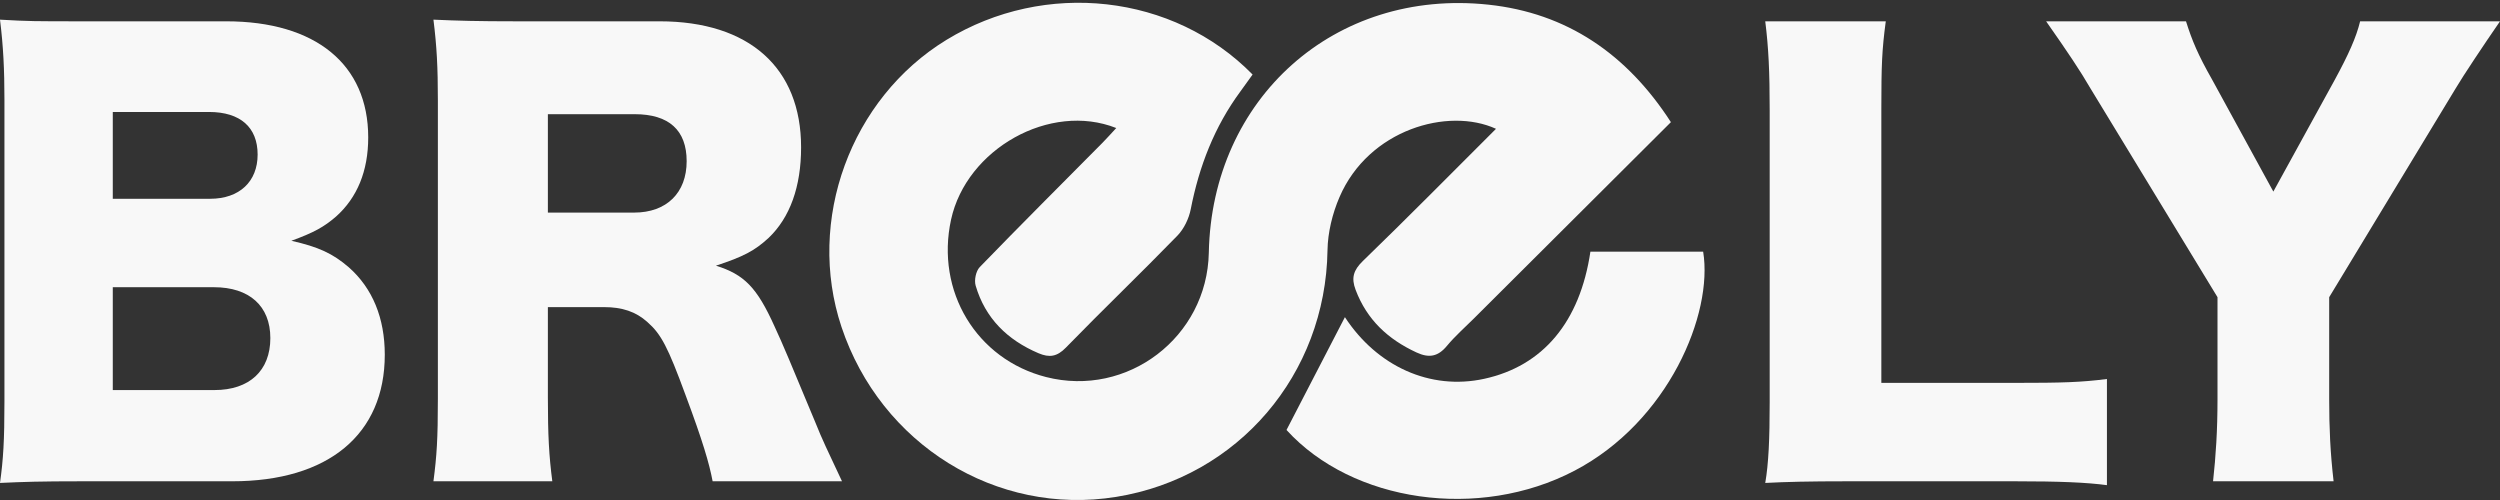<?xml version="1.0" encoding="UTF-8"?> <svg xmlns="http://www.w3.org/2000/svg" width="80" height="16" viewBox="0 0 80 16" fill="none"><rect x="0" y="0" width="80" height="16" fill="#333333" stroke="none"/> <path d="M3.609 12.482H6.864C7.979 12.482 8.651 11.863 8.651 10.819C8.651 9.793 7.979 9.191 6.847 9.191H3.609V12.482ZM6.723 6.361C7.66 6.361 8.244 5.812 8.244 4.946C8.244 4.079 7.696 3.583 6.687 3.583H3.609V6.361H6.723ZM2.618 15.401C1.274 15.401 0.761 15.419 0 15.454C0.106 14.694 0.142 14.092 0.142 12.854V3.176C0.142 2.239 0.106 1.478 0 0.629C0.902 0.682 1.15 0.682 2.601 0.682H7.236C10.102 0.682 11.783 2.062 11.783 4.397C11.783 5.476 11.429 6.325 10.756 6.927C10.367 7.263 10.049 7.44 9.323 7.705C10.19 7.9 10.65 8.112 11.163 8.555C11.924 9.227 12.313 10.182 12.313 11.35C12.313 13.897 10.509 15.401 7.43 15.401H2.618Z" fill="#F8F8F8"></path> <path d="M20.292 6.803C21.336 6.803 21.973 6.166 21.973 5.158C21.973 4.167 21.407 3.654 20.31 3.654H17.532V6.803H20.292ZM22.804 15.401C22.698 14.835 22.486 14.11 21.937 12.641C21.371 11.102 21.159 10.695 20.717 10.306C20.345 9.97 19.903 9.828 19.337 9.828H17.532V12.73C17.532 13.933 17.568 14.587 17.674 15.401H13.87C13.976 14.587 14.012 14.057 14.012 12.747V3.229C14.012 2.133 13.976 1.478 13.87 0.629C14.649 0.664 15.303 0.682 16.506 0.682H21.106C23.972 0.682 25.635 2.168 25.635 4.715C25.635 5.972 25.281 6.962 24.591 7.617C24.149 8.024 23.777 8.218 22.91 8.501C23.813 8.785 24.22 9.191 24.786 10.447C25.051 11.014 25.299 11.615 26.095 13.526C26.29 14.021 26.502 14.463 26.944 15.401H22.804Z" fill="#F8F8F8"></path> <path d="M59.107 15.401C57.886 15.401 57.161 15.419 56.488 15.454C56.594 14.835 56.63 14.057 56.63 12.871V3.53C56.63 2.292 56.594 1.531 56.488 0.682H60.345C60.221 1.602 60.203 2.097 60.203 3.477V12.252H64.485C65.989 12.252 66.59 12.234 67.422 12.128V15.525C66.767 15.437 65.9 15.401 64.485 15.401H59.107Z" fill="#F8F8F8"></path> <path d="M74.534 12.783C74.534 13.703 74.569 14.481 74.675 15.401H70.818C70.907 14.587 70.96 13.774 70.96 12.783V9.51L66.891 2.823C66.573 2.274 66.183 1.69 65.476 0.682H69.952C70.146 1.301 70.341 1.761 70.783 2.539L72.747 6.131L74.711 2.557C75.153 1.743 75.4 1.195 75.524 0.682H80C79.487 1.425 78.815 2.433 78.585 2.823L74.534 9.51V12.783Z" fill="#F8F8F8"></path> <path d="M53.469 3.909C51.341 6.03 49.254 8.109 47.167 10.189C46.875 10.48 46.562 10.754 46.3 11.07C46.017 11.411 45.731 11.465 45.331 11.28C44.418 10.859 43.741 10.233 43.38 9.276C43.235 8.895 43.308 8.647 43.612 8.352C45.045 6.966 46.445 5.545 47.872 4.122C46.34 3.42 43.795 4.143 42.864 6.307C42.637 6.834 42.489 7.438 42.48 8.009C42.421 11.977 39.622 15.27 35.719 15.9C31.888 16.518 28.183 14.226 26.927 10.46C25.791 7.053 27.218 3.151 30.285 1.277C33.44 -0.651 37.548 -0.199 40.083 2.385C39.956 2.562 39.825 2.747 39.691 2.929C38.86 4.057 38.372 5.324 38.104 6.693C38.045 6.995 37.887 7.325 37.674 7.544C36.5 8.751 35.284 9.916 34.109 11.123C33.825 11.415 33.581 11.451 33.232 11.303C32.237 10.879 31.528 10.187 31.221 9.141C31.169 8.966 31.229 8.674 31.352 8.547C32.648 7.209 33.967 5.893 35.279 4.57C35.426 4.421 35.565 4.263 35.72 4.097C33.603 3.258 30.927 4.765 30.434 7.027C29.934 9.319 31.248 11.496 33.473 12.065C36.08 12.731 38.628 10.786 38.682 8.088C38.779 3.149 42.706 -0.375 47.627 0.149C50.135 0.416 52.058 1.724 53.469 3.909Z" fill="#F8F8F8"></path> <path d="M50.893 8.053H54.501C54.827 10.04 53.391 13.491 50.382 15.064C47.327 16.662 43.278 16.077 41.168 13.759C41.811 12.517 42.436 11.31 43.037 10.149C44.064 11.721 45.766 12.499 47.494 12.122C49.372 11.713 50.558 10.307 50.893 8.053Z" fill="#F8F8F8"></path> </svg> 